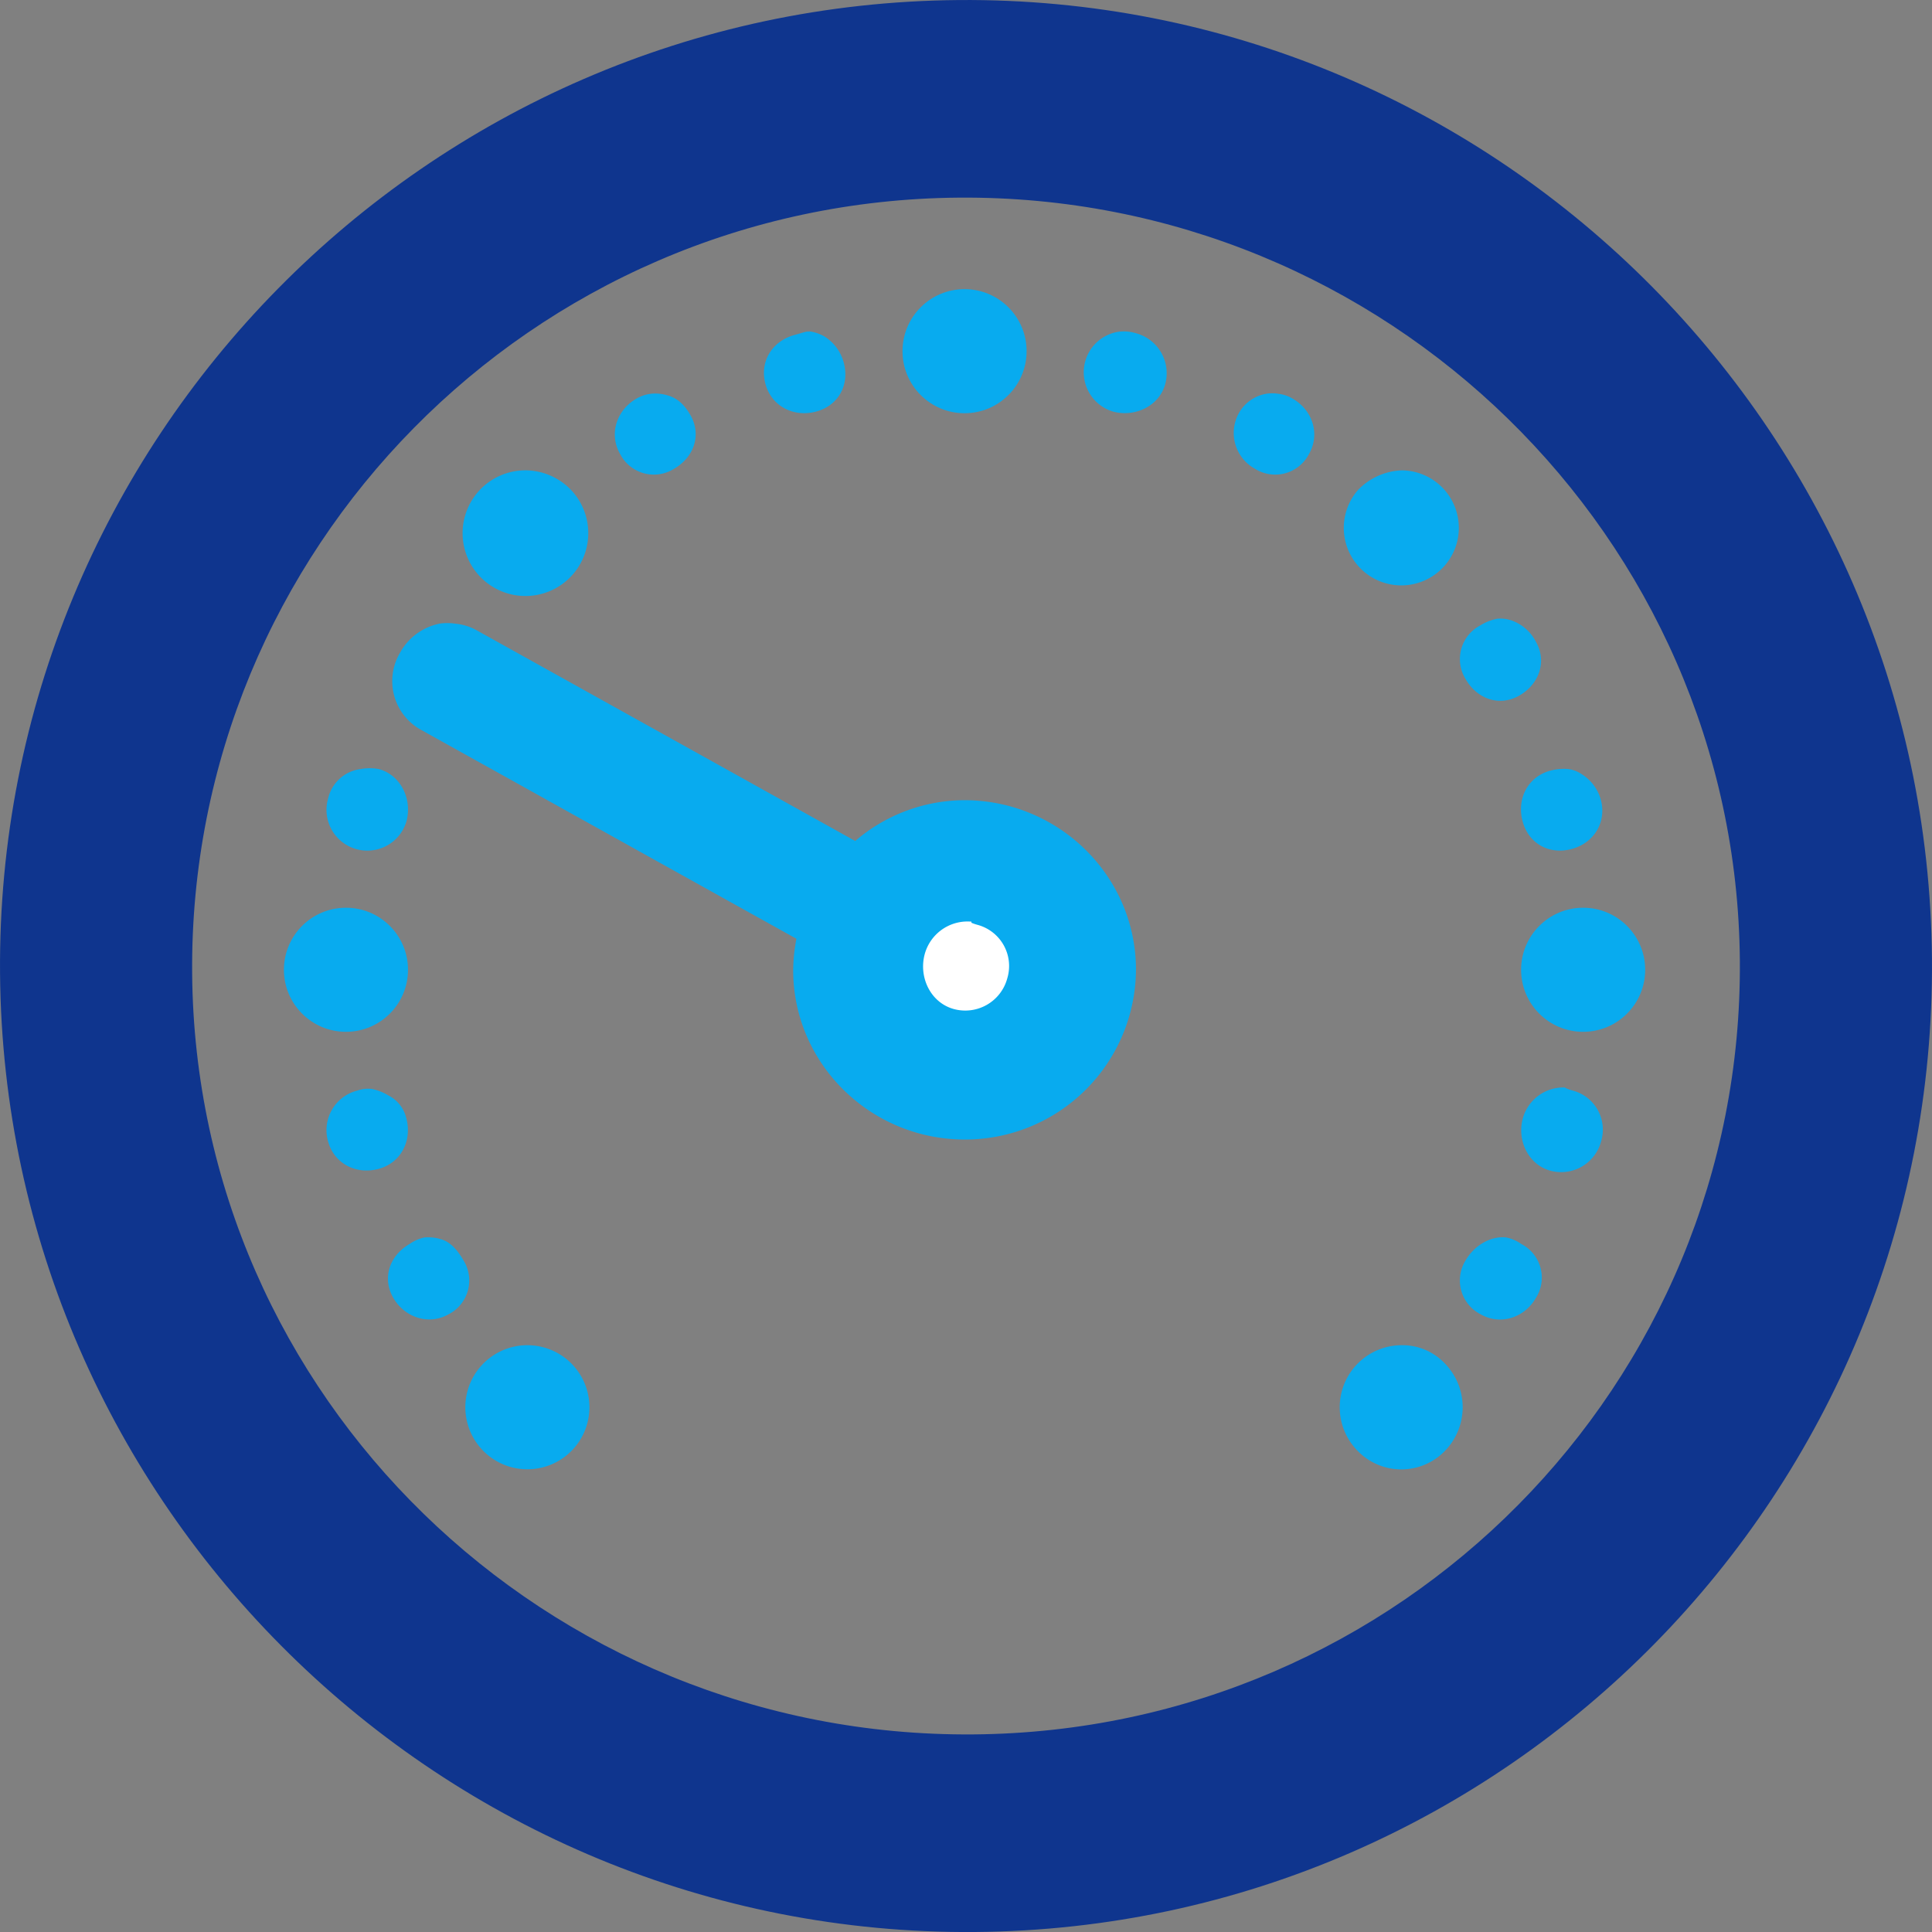 <svg id="Layer_1" data-name="Layer 1" xmlns="http://www.w3.org/2000/svg" viewBox="0 0 440 440"><rect x="0" y="0" width="440" height="440" fill="#808080" stroke="none"/><defs><style>.cls-1{fill:#0f358e;}.cls-2{fill:#08abef;}.cls-3{fill:#fff;stroke:#fff;stroke-miterlimit:10;}</style></defs><title>haulage</title><path id="path5124-3" class="cls-1" d="M248.17,7.34C126.87,8.32,28.87,107.74,29.85,229S130.62,448.31,251.92,447.33s218.89-100.4,217.91-221.66S369.47,6.36,248.17,7.34Zm0,45c97.34-.78,177.13,77.31,177.91,173.74S348.85,401.55,251.51,402.33,74.38,325.43,73.6,229,150.83,53.12,248.17,52.34Z" transform="translate(-29.84 -7.33)"/><circle class="cls-2" cx="219.67" cy="79.98" r="14.13"/><path class="cls-2" d="M214.19,82.85c-.76-.09-1.48.25-3.34.75-5.14,1.37-8.06,6.05-6.69,11.15s6.43,7.68,11.52,6.32S223.37,95,222,89.92a10.07,10.07,0,0,0-4.46-6,9.35,9.35,0,0,0-3.35-1.12Z" transform="translate(-29.84 -7.33)"/><path class="cls-2" d="M284.82,82.85a9.34,9.34,0,0,0-1.48,18.22c5.05,1.35,10.55-1.31,11.89-6.32a9.43,9.43,0,0,0-6.69-11.53,9.56,9.56,0,0,0-3.72-.37Z" transform="translate(-29.84 -7.33)"/><path class="cls-2" d="M178.14,97a8.73,8.73,0,0,0-3.35,1.11c-4.59,2.65-6.32,8.14-3.71,12.64a8.64,8.64,0,0,0,12.26,3.35c4.6-2.66,6.32-7.77,3.72-12.27-1.37-2.36-3-3.87-5.21-4.46a9.55,9.55,0,0,0-3.71-.37Z" transform="translate(-29.84 -7.33)"/><path class="cls-2" d="M318.28,97a8.86,8.86,0,0,0-6.32,4.46,9.3,9.3,0,0,0,3.71,12.64,8.65,8.65,0,0,0,12.27-3.35c2.6-4.5.88-10-3.72-12.64A8.31,8.31,0,0,0,320.88,97a8.71,8.71,0,0,0-2.6,0Z" transform="translate(-29.84 -7.33)"/><path class="cls-2" d="M149.89,114.45a14.31,14.31,0,1,0,10,4.46A14.54,14.54,0,0,0,149.89,114.45Z" transform="translate(-29.84 -7.33)"/><path class="cls-2" d="M349.13,114.45a14.57,14.57,0,0,0-10,4.46,13.1,13.1,0,1,0,10-4.46Z" transform="translate(-29.84 -7.33)"/><path class="cls-2" d="M370.69,148.27a11.3,11.3,0,0,0-3.72,1.49A8.65,8.65,0,0,0,363.63,162c2.65,4.59,7.76,6.32,12.26,3.72s6.32-7.77,3.72-12.27a9.92,9.92,0,0,0-5.57-4.83,7.84,7.84,0,0,0-3.35-.37Z" transform="translate(-29.84 -7.33)"/><path class="cls-2" d="M129.81,149.39a13.29,13.29,0,0,0-8.92,6.69,12.67,12.67,0,0,0,4.84,17.47l85.49,47.58a38.86,38.86,0,0,0-.74,7.44c.18,21.31,17.89,38.45,39.41,38.28a38.9,38.9,0,0,0,38.66-39c-.18-21.31-17.9-38.46-39.41-38.28a38.35,38.35,0,0,0-24.53,9.29l-86.24-48a12.32,12.32,0,0,0-4.83-1.49,12.54,12.54,0,0,0-3.72,0Z" transform="translate(-29.84 -7.33)"/><path class="cls-2" d="M112,182.47a8.73,8.73,0,0,0-7.43,6.69,9.29,9.29,0,1,0,17.84,5.21c1.36-5.06-1.31-10.55-6.32-11.9A11.47,11.47,0,0,0,112,182.47Z" transform="translate(-29.84 -7.33)"/><path class="cls-2" d="M387,182.47a11.92,11.92,0,0,0-4.08.37c-5.15,1.38-7.69,6.43-6.32,11.53s6.05,7.68,11.15,6.32,8-6.06,6.69-11.16a10.05,10.05,0,0,0-4.46-5.94,7.08,7.08,0,0,0-3-1.12Z" transform="translate(-29.84 -7.33)"/><path class="cls-2" d="M249.51,211.47a16.73,16.73,0,1,1-16.73,16.72A16.75,16.75,0,0,1,249.51,211.47Z" transform="translate(-29.84 -7.33)"/><circle class="cls-2" cx="78.79" cy="220.86" r="14.13"/><circle class="cls-2" cx="360.55" cy="220.86" r="14.13"/><path class="cls-2" d="M386.3,255a9.6,9.6,0,0,0-9.66,7.06c-1.36,5.06,1.31,10.55,6.32,11.9a9.41,9.41,0,0,0,11.52-6.69,9.2,9.2,0,0,0-6.32-11.53c-1.37-.37-2.07-.75-1.86-.74Z" transform="translate(-29.84 -7.33)"/><path class="cls-2" d="M114.57,255.33a7.33,7.33,0,0,0-3.34.37,9.29,9.29,0,0,0-6.69,11.52c1.38,5.15,6.43,7.69,11.52,6.32s7.68-6.43,6.32-11.52a7.79,7.79,0,0,0-4.09-5.21,12.07,12.07,0,0,0-3.72-1.48Z" transform="translate(-29.84 -7.33)"/><path class="cls-2" d="M126.47,289.16a9.23,9.23,0,0,0-3.35,1.48c-4.59,2.65-6.31,7.77-3.71,12.27s8.13,6.32,12.63,3.72a8.65,8.65,0,0,0,3.35-12.27c-1.37-2.36-3-4.24-5.2-4.83a9.6,9.6,0,0,0-3.72-.37Z" transform="translate(-29.84 -7.33)"/><path class="cls-2" d="M372.92,289.16c-3.55-.44-7.36,1.85-9.29,5.2A8.65,8.65,0,0,0,367,306.63c4.51,2.6,10,.87,12.64-3.72a8.62,8.62,0,0,0-3.34-12.27A9.16,9.16,0,0,0,372.92,289.16Z" transform="translate(-29.84 -7.33)"/><path class="cls-2" d="M149.89,313.69a14.13,14.13,0,1,0,10,4.09A14.16,14.16,0,0,0,149.89,313.69Z" transform="translate(-29.84 -7.33)"/><path class="cls-2" d="M349.13,313.69a14.13,14.13,0,0,0-10,24.16,13.82,13.82,0,0,0,19.7,0,14.27,14.27,0,0,0,0-20.07A13.31,13.31,0,0,0,349.13,313.69Z" transform="translate(-29.84 -7.33)"/><path class="cls-3" d="M250.58,217.7a9.6,9.6,0,0,0-9.66,7.06c-1.36,5.06,1.31,10.56,6.32,11.9A9.41,9.41,0,0,0,258.76,230a9.2,9.2,0,0,0-6.32-11.53c-1.37-.37-2.07-.75-1.86-.74Z" transform="translate(-29.84 -7.33)"/></svg>